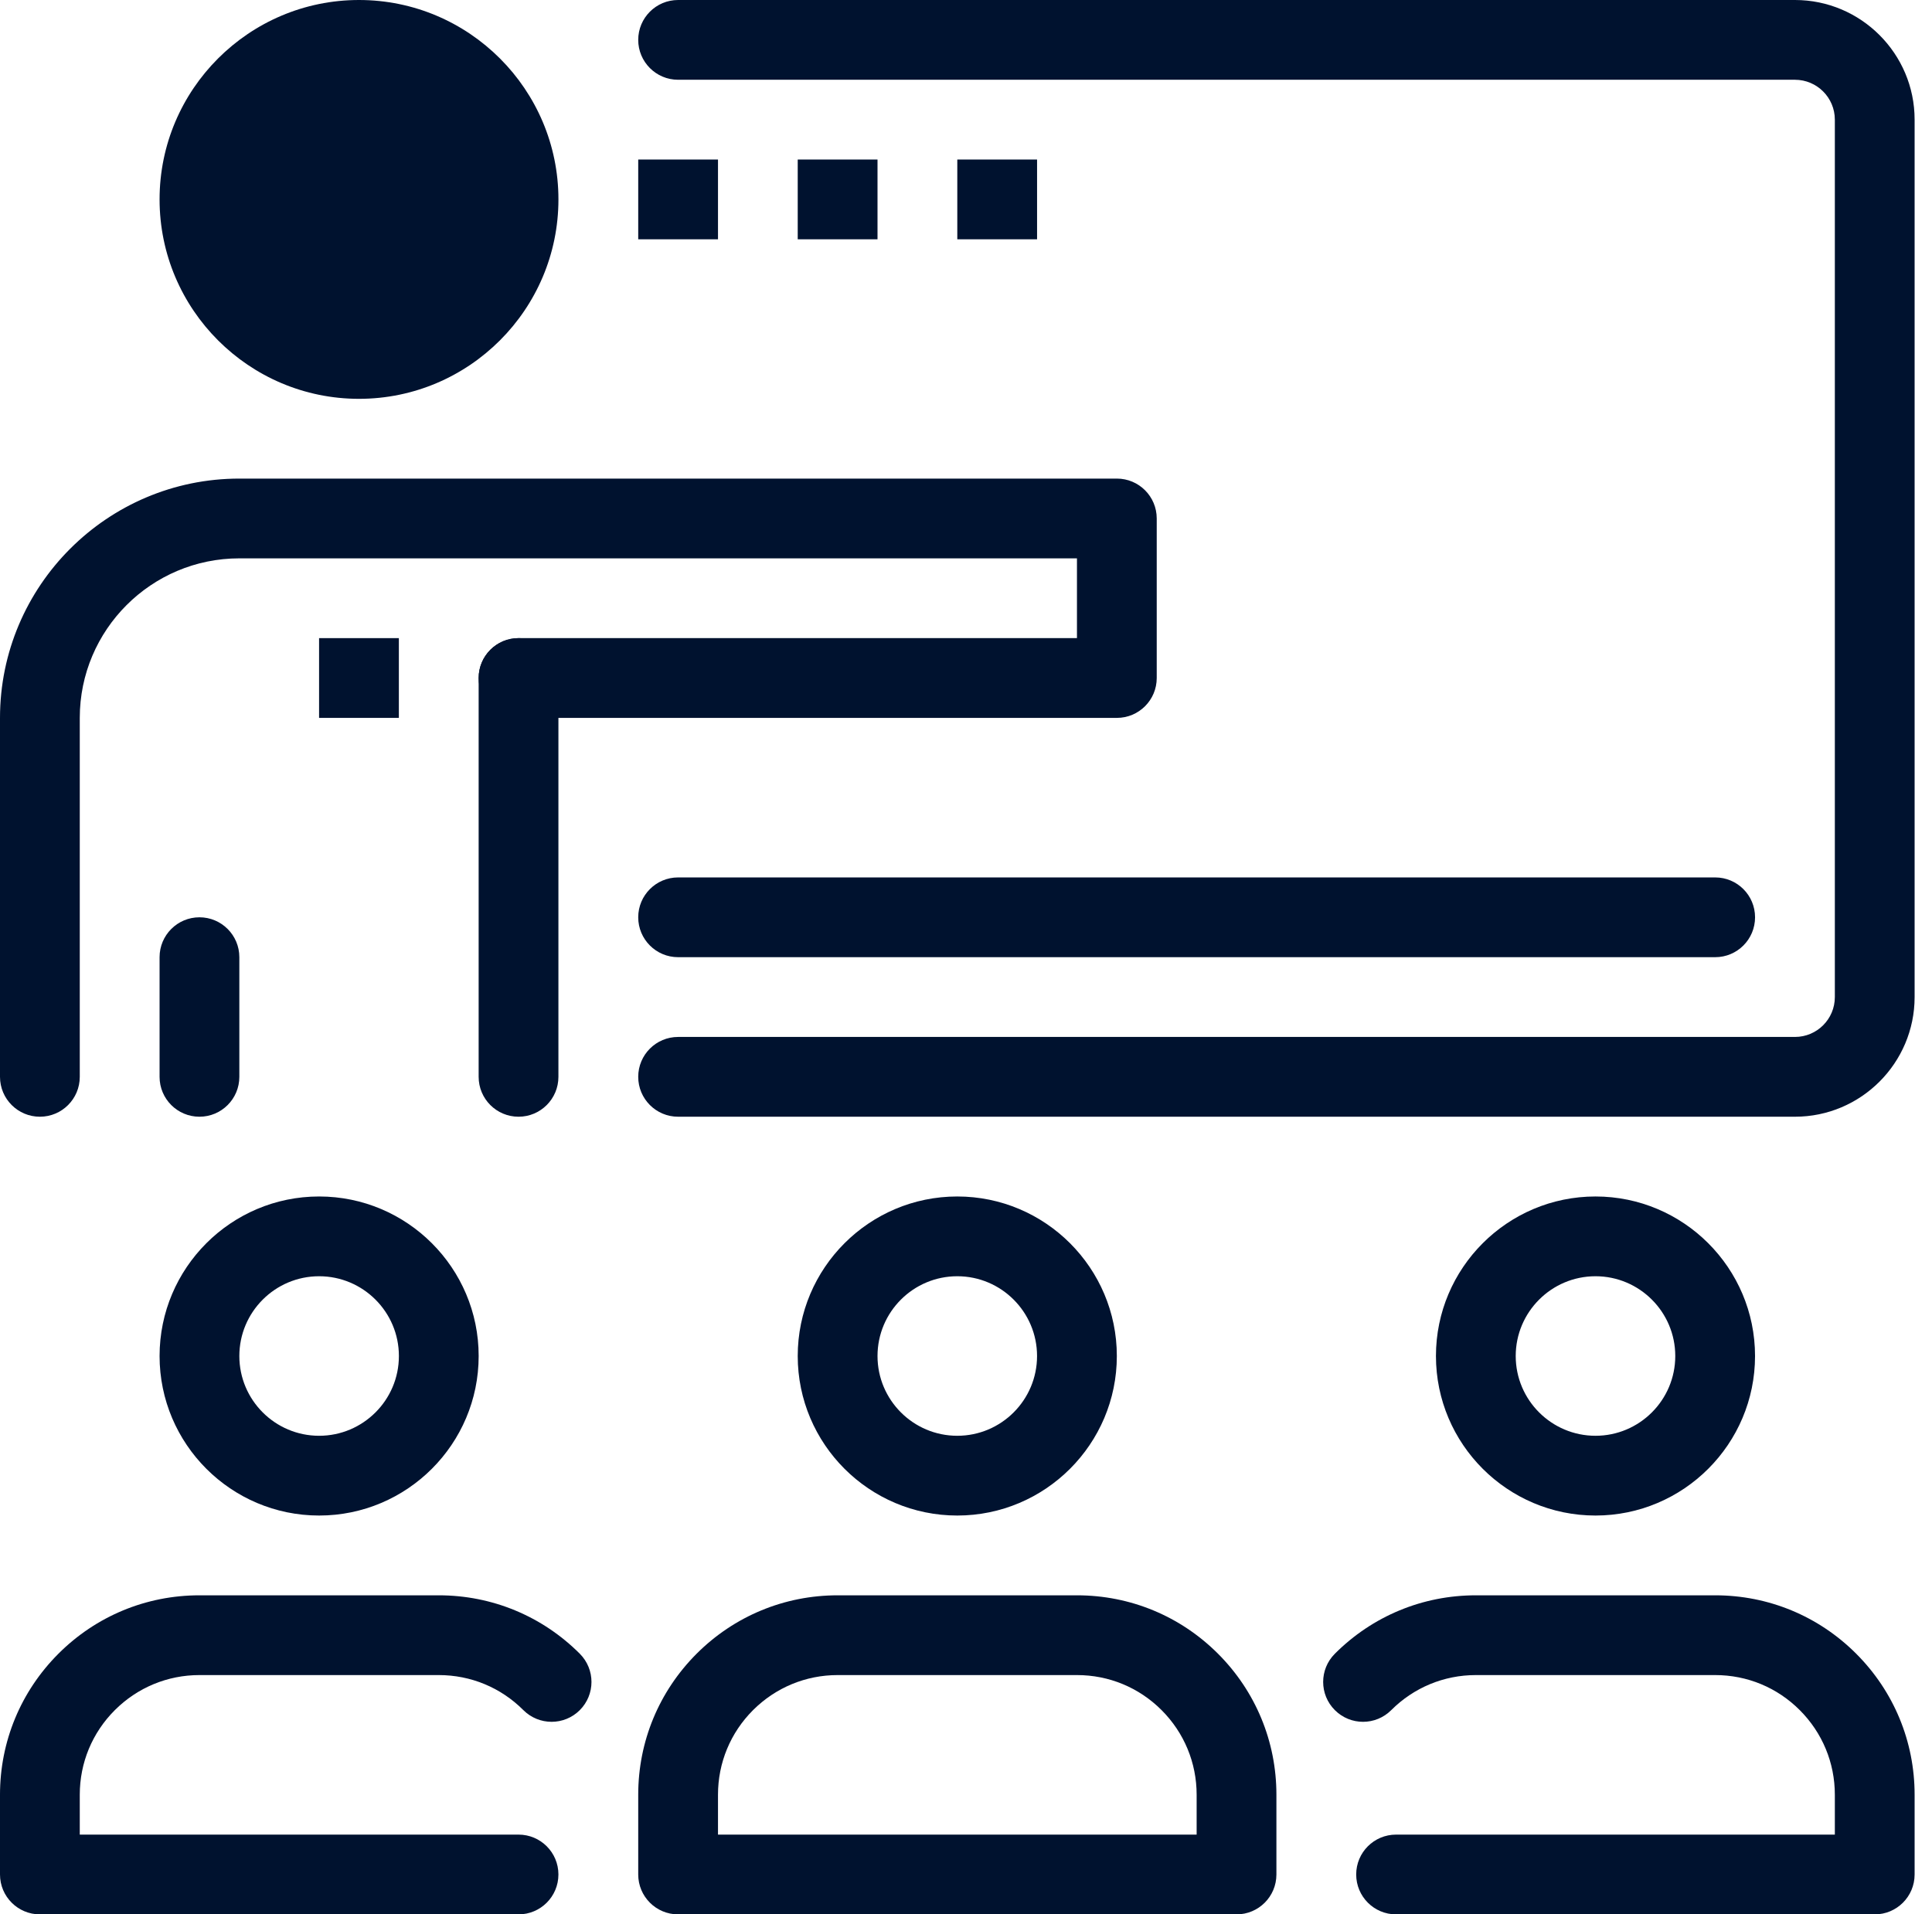 <svg width="111" height="110" viewBox="0 0 111 110" fill="none" xmlns="http://www.w3.org/2000/svg">
<path d="M29.792 64.167C28.526 64.167 27.5 63.142 27.5 61.875V38.958C27.5 37.693 28.526 36.667 29.792 36.667C31.057 36.667 32.083 37.693 32.083 38.958V61.875C32.083 63.142 31.057 64.167 29.792 64.167Z" fill="#00122F"/>
<path d="M20.626 22.917C14.308 22.917 9.168 17.777 9.168 11.458C9.168 5.14 14.308 0 20.626 0C26.944 0 32.084 5.14 32.084 11.458C32.084 17.777 26.944 22.917 20.626 22.917Z" fill="#00122F"/>
<path d="M18.332 36.667H22.916V41.25H18.332V36.667Z" fill="#00122F"/>
<path d="M2.292 64.167C1.026 64.167 0 63.142 0 61.875V41.25C0 33.667 6.167 27.5 13.75 27.5H64.167C65.434 27.5 66.458 28.526 66.458 29.792V38.958C66.458 40.224 65.434 41.25 64.167 41.25H29.792C28.526 41.25 27.5 40.224 27.5 38.958C27.5 37.693 28.526 36.667 29.792 36.667H61.875V32.083H13.75C8.694 32.083 4.583 36.194 4.583 41.25V61.875C4.583 63.142 3.557 64.167 2.292 64.167Z" fill="#00122F"/>
<path d="M11.459 64.167C10.194 64.167 9.168 63.142 9.168 61.875V55C9.168 53.735 10.194 52.708 11.459 52.708C12.725 52.708 13.751 53.735 13.751 55V61.875C13.751 63.142 12.725 64.167 11.459 64.167Z" fill="#00122F"/>
<path d="M18.334 87.083C13.278 87.083 9.168 82.972 9.168 77.917C9.168 72.861 13.278 68.75 18.334 68.75C23.39 68.75 27.501 72.861 27.501 77.917C27.501 82.972 23.39 87.083 18.334 87.083ZM18.334 73.333C15.806 73.333 13.751 75.389 13.751 77.917C13.751 80.445 15.806 82.5 18.334 82.5C20.862 82.5 22.918 80.445 22.918 77.917C22.918 75.389 20.862 73.333 18.334 73.333Z" fill="#00122F"/>
<path d="M29.792 110H2.292C1.026 110 0 108.975 0 107.708V103.125C0 100.066 1.192 97.19 3.355 95.024C5.52 92.86 8.399 91.667 11.458 91.667H25.208C28.27 91.667 31.148 92.86 33.312 95.024C34.206 95.923 34.206 97.37 33.309 98.267C32.414 99.16 30.963 99.158 30.069 98.264C28.772 96.965 27.046 96.25 25.208 96.25H11.458C9.623 96.25 7.897 96.968 6.598 98.264C5.298 99.564 4.583 101.29 4.583 103.125V105.417H29.792C31.057 105.417 32.083 106.441 32.083 107.708C32.083 108.975 31.057 110 29.792 110Z" fill="#00122F"/>
<path d="M54.999 87.083C49.943 87.083 45.832 82.972 45.832 77.917C45.832 72.861 49.943 68.75 54.999 68.75C60.054 68.75 64.166 72.861 64.166 77.917C64.166 82.972 60.054 87.083 54.999 87.083ZM54.999 73.333C52.471 73.333 50.416 75.389 50.416 77.917C50.416 80.445 52.471 82.5 54.999 82.5C57.527 82.5 59.582 80.445 59.582 77.917C59.582 75.389 57.527 73.333 54.999 73.333Z" fill="#00122F"/>
<path d="M71.043 110H38.959C37.694 110 36.668 108.975 36.668 107.708V103.125C36.668 100.066 37.86 97.19 40.022 95.024C42.188 92.86 45.067 91.667 48.126 91.667H61.876C64.938 91.667 67.816 92.86 69.98 95.024C72.141 97.187 73.334 100.066 73.334 103.125V107.708C73.334 108.975 72.31 110 71.043 110ZM41.251 105.417H68.751V103.125C68.751 101.29 68.034 99.562 66.737 98.264C65.439 96.965 63.714 96.25 61.876 96.25H48.126C46.291 96.25 44.565 96.968 43.265 98.264C41.966 99.564 41.251 101.29 41.251 103.125V105.417Z" fill="#00122F"/>
<path d="M91.667 87.083C86.611 87.083 82.5 82.972 82.5 77.917C82.5 72.861 86.611 68.75 91.667 68.75C96.722 68.75 100.833 72.861 100.833 77.917C100.833 82.972 96.722 87.083 91.667 87.083ZM91.667 73.333C89.139 73.333 87.083 75.389 87.083 77.917C87.083 80.445 89.139 82.5 91.667 82.5C94.195 82.5 96.25 80.445 96.25 77.917C96.25 75.389 94.195 73.333 91.667 73.333Z" fill="#00122F"/>
<path d="M107.709 110H80.209C78.942 110 77.918 108.975 77.918 107.708C77.918 106.441 78.942 105.417 80.209 105.417H105.418V103.125C105.418 101.29 104.7 99.562 103.403 98.264C102.106 96.965 100.381 96.25 98.543 96.25H84.793C82.957 96.25 81.229 96.968 79.932 98.264C79.036 99.16 77.587 99.16 76.692 98.264C75.796 97.369 75.796 95.92 76.692 95.024C78.855 92.86 81.733 91.667 84.793 91.667H98.543C101.604 91.667 104.483 92.86 106.646 95.024C108.807 97.187 110.001 100.066 110.001 103.125V107.708C110.001 108.975 108.976 110 107.709 110Z" fill="#00122F"/>
<path d="M103.126 64.167H38.959C37.694 64.167 36.668 63.142 36.668 61.875C36.668 60.608 37.694 59.583 38.959 59.583H103.126C104.391 59.583 105.418 58.557 105.418 57.292V6.875C105.418 5.612 104.391 4.583 103.126 4.583H38.959C37.694 4.583 36.668 3.557 36.668 2.292C36.668 1.026 37.694 0 38.959 0H103.126C106.917 0 110.001 3.084 110.001 6.875V57.292C110.001 61.082 106.917 64.167 103.126 64.167Z" fill="#00122F"/>
<path d="M98.543 55H38.959C37.694 55 36.668 53.974 36.668 52.708C36.668 51.443 37.694 50.417 38.959 50.417H98.543C99.81 50.417 100.834 51.443 100.834 52.708C100.834 53.974 99.81 55 98.543 55Z" fill="#00122F"/>
<path d="M55 9.167H59.583V13.75H55V9.167Z" fill="#00122F"/>
<path d="M45.832 9.167H50.416V13.75H45.832V9.167Z" fill="#00122F"/>
<path d="M36.668 9.167H41.251V13.75H36.668V9.167Z" fill="#00122F"/>
</svg>

